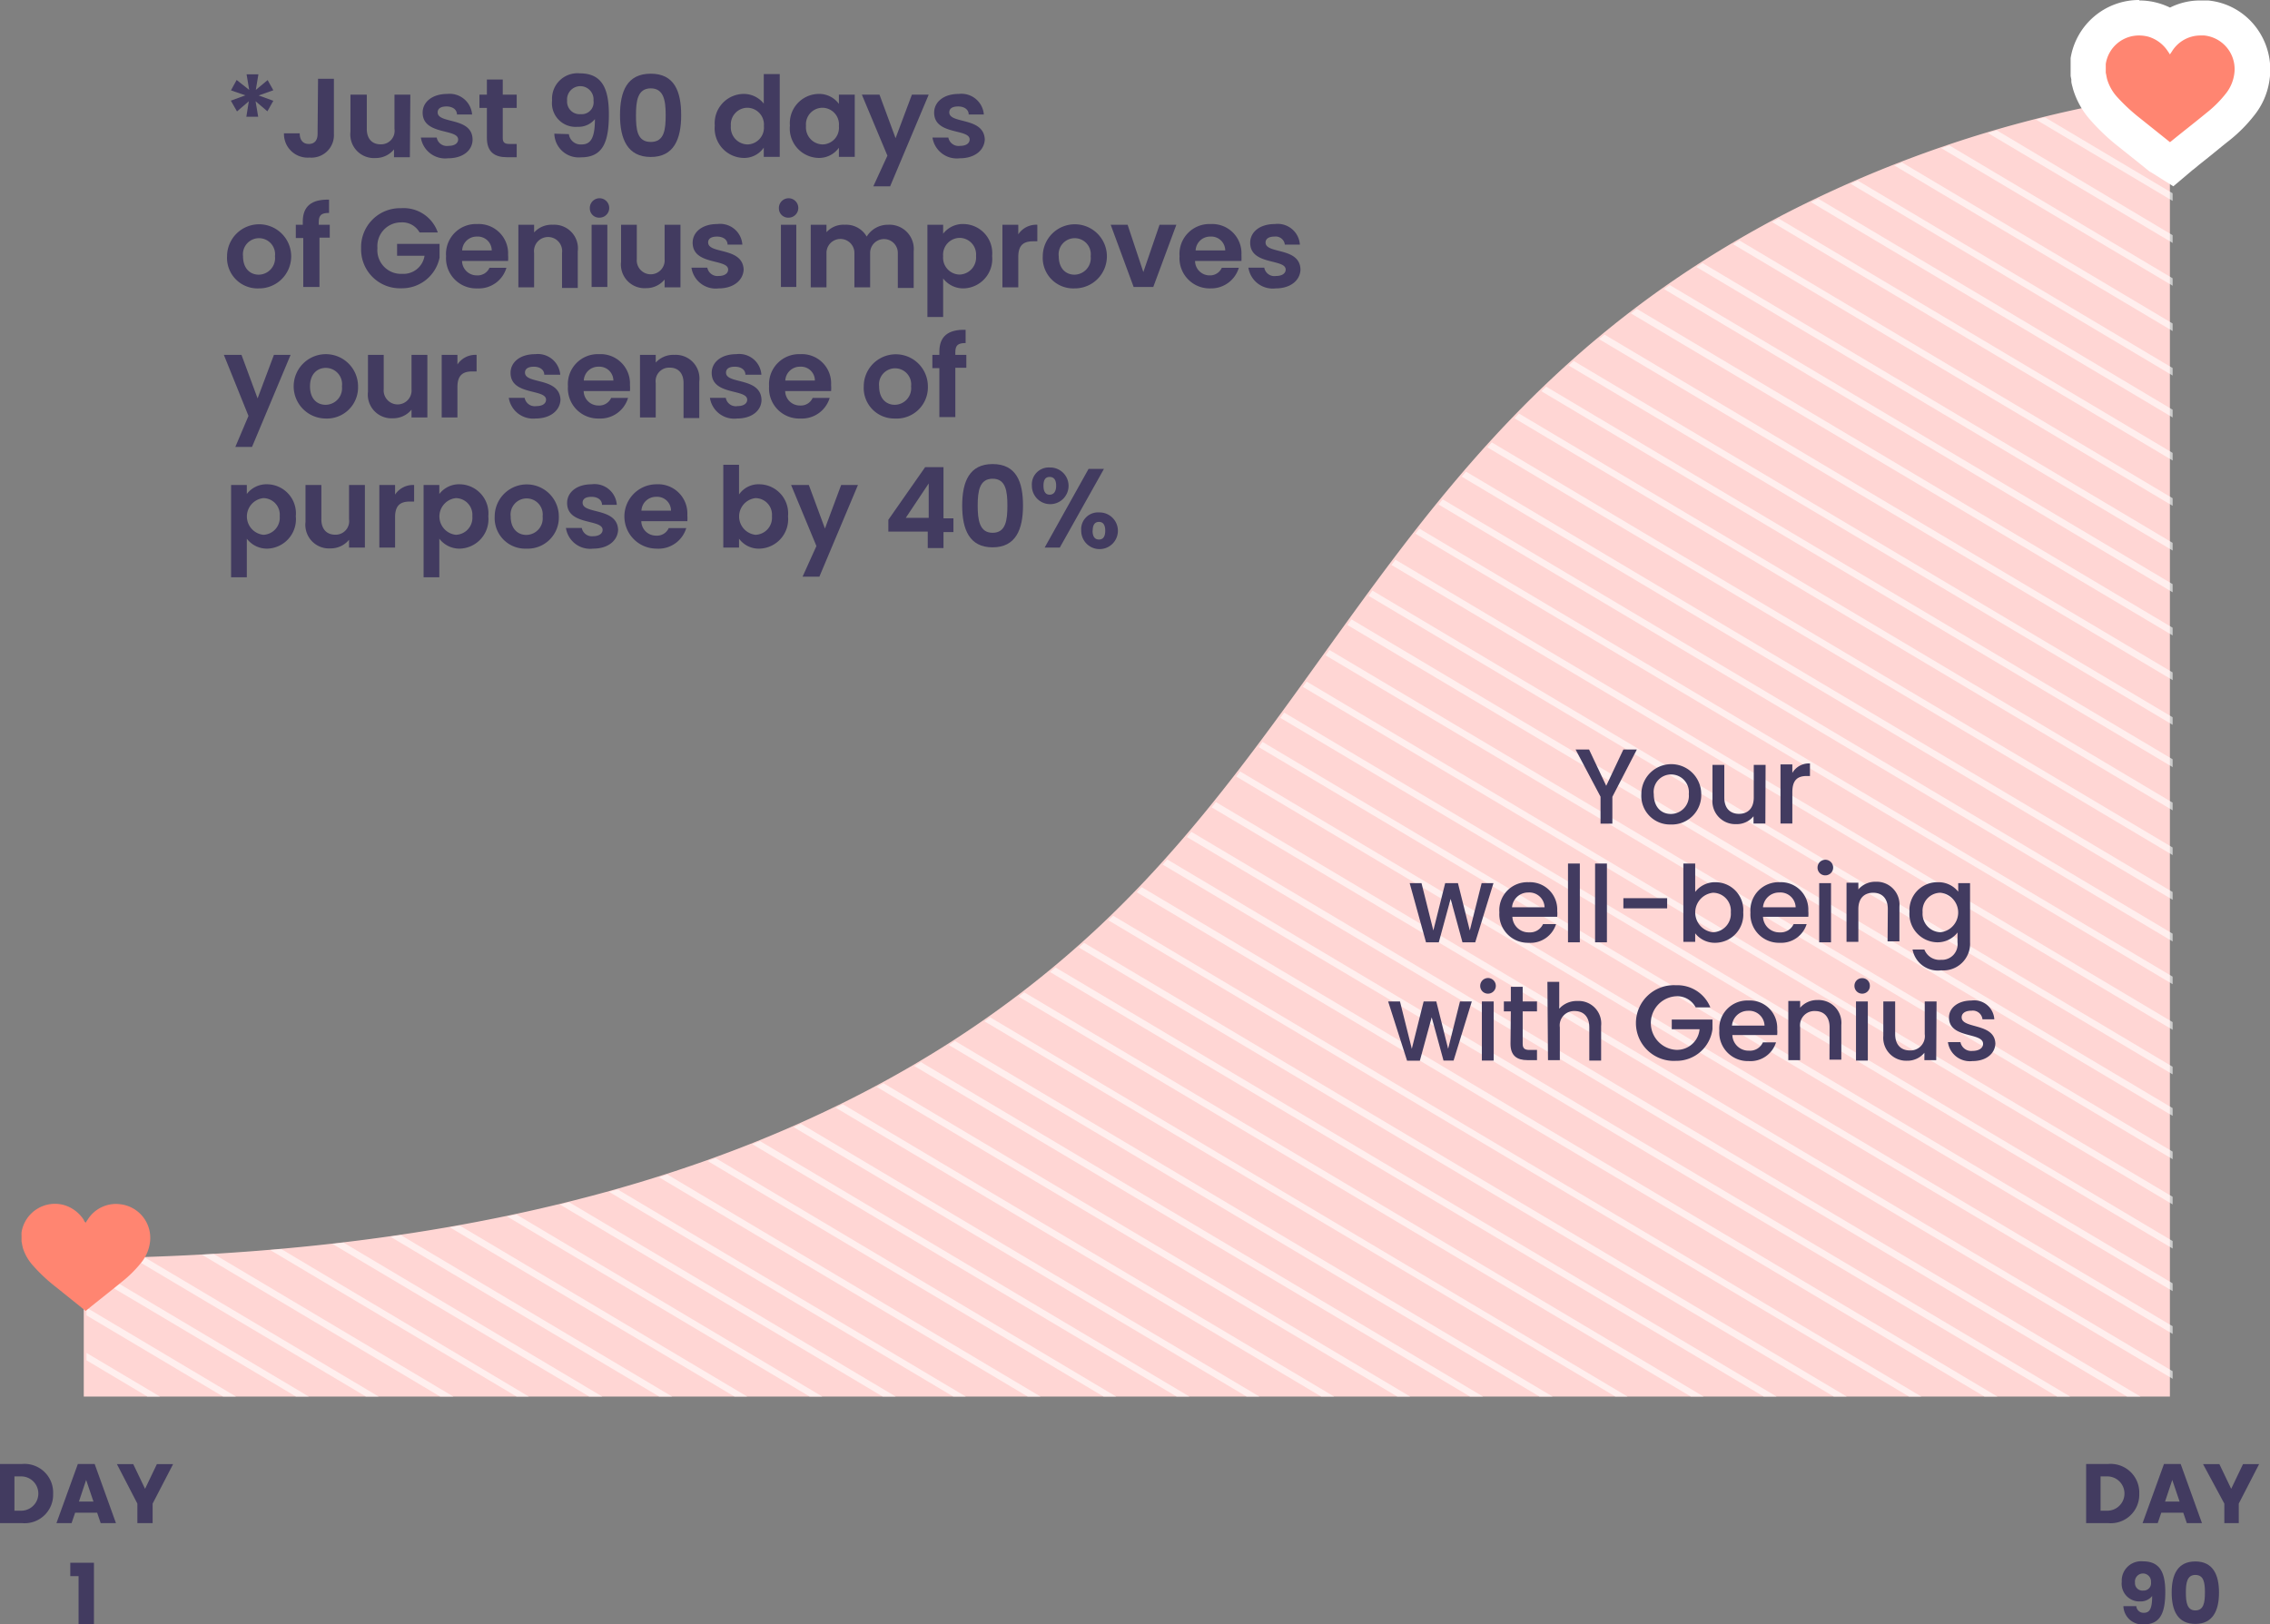 <?xml version="1.0" encoding="utf-8"?><svg xmlns="http://www.w3.org/2000/svg" xmlns:xlink="http://www.w3.org/1999/xlink" viewBox="0 0 191.85 137.32"><rect x="0" y="0" width="191.85" height="137.32" fill="#808080" stroke="none"/><defs><style>.cls-1{fill:none;}.cls-2{fill:#ffd6d4;}.cls-3{opacity:0.6;}.cls-4{clip-path:url(#clip-path);}.cls-5{fill:#fff;}.cls-6{fill:#ff8571;}.cls-7{fill:#423b60;}</style><clipPath id="clip-path"><path class="cls-1" d="M7.31,106.37c47-.44,71.86-14.89,85.93-28.15,20.24-19.09,26.91-44,57.68-60.06a100.35,100.35,0,0,1,32.7-10.3v110.2H7.31Z"/></clipPath></defs><g id="Layer_2" data-name="Layer 2"><g id="Layer_1-2" data-name="Layer 1"><path class="cls-2" d="M7.08,106.37c47-.44,71.86-14.89,85.93-28.15,20.24-19.09,26.91-44,57.68-60.06a100.35,100.35,0,0,1,32.7-10.3v110.2H7.08Z"/><g class="cls-3"><g class="cls-4"><path class="cls-5" d="M5,17c.31.15.63.28.93.46L113.53,81.51l71.58,42.59a5.33,5.33,0,0,0,.51.31.54.54,0,0,1,.28.8c-.24-.14-.48-.26-.7-.4L56.09,48,5.77,18A5.58,5.58,0,0,0,5,17.69Z"/><path class="cls-5" d="M12,6.2a6.72,6.72,0,0,0,.73.56L46.68,27l138.44,82.38c.17.1.33.21.51.3a.54.54,0,0,1,.27.8c-.25-.14-.48-.26-.71-.4L56.1,33.22,11.39,6.61,10.8,6.2Z"/><path class="cls-5" d="M5,9.76a8.53,8.53,0,0,1,.87.39L42.6,32l142.57,84.84a5.06,5.06,0,0,0,.44.26.54.54,0,0,1,.3.79c-.22-.12-.44-.22-.64-.35Q130.07,84.73,74.89,51.87l-69-41A6.87,6.87,0,0,0,5,10.44Z"/><path class="cls-5" d="M5,20.69c.29.14.6.24.87.4l38.72,23L185.2,127.82a5.06,5.06,0,0,0,.44.26c.36.18.4.42.27.78l-.67-.37L5.91,21.77A7.61,7.61,0,0,0,5,21.38Z"/><path class="cls-5" d="M5,13.45c.3.16.62.31.91.48l127,75.56,52.46,31.23c.35.2.83.35.59,1l-.74-.41-29-17.28L5.85,14.55c-.28-.16-.58-.28-.87-.42Z"/><path class="cls-5" d="M5.74,6.2c.29.19.57.39.86.57L185.19,113.05a4,4,0,0,0,.45.26.52.52,0,0,1,.26.78l-.66-.36Q95.61,60.37,6,7a8,8,0,0,0-1-.43V6.2Z"/><path class="cls-5" d="M5,24.52a8.59,8.59,0,0,1,.87.4L42.54,46.74,183,130.33l1,.58a1.44,1.44,0,0,1-1.31-.14c-1.14-.69-2.29-1.37-3.44-2.05L6,25.63a8,8,0,0,0-1-.42Z"/><path class="cls-5" d="M5,31.77c.31.15.63.28.93.46q53.81,32,107.62,64.05l57.57,34.26.58.35a1.32,1.32,0,0,1-1.44-.21l-13.57-8.08L6.29,33.11c-.42-.25-.88-.44-1.31-.66Z"/><path class="cls-5" d="M5,28.21c.3.17.62.31.91.49l127.3,75.75,43.68,26,.71.43a1.2,1.2,0,0,1-1.37-.18q-4.22-2.49-8.41-5L5.91,29.36c-.3-.18-.62-.31-.93-.46Z"/><path class="cls-5" d="M17.84,6.2c.26.18.51.38.78.54l166.39,99c.22.12.42.26.64.37s.38.4.28.79l-.76-.43L154,87.93,17.54,6.74c-.27-.16-.51-.36-.77-.54Z"/><path class="cls-5" d="M24.12,6.2c.29.19.57.39.86.56l160.25,95.37a3.48,3.48,0,0,0,.38.23.53.53,0,0,1,.3.79c-.22-.12-.44-.23-.64-.35L81.79,41.21,23.65,6.61c-.21-.12-.4-.27-.6-.41Z"/><path class="cls-5" d="M5,35.46a8.59,8.59,0,0,1,.87.4L44.38,58.78l120.25,71.57,1,.56a1.69,1.69,0,0,1-1.55-.27L141.62,117.3,5.91,36.54a7,7,0,0,0-.93-.4Z"/><path class="cls-5" d="M36.83,6.2a7.85,7.85,0,0,0,.73.56L71.63,27,185.12,94.57a5.33,5.33,0,0,0,.51.31.53.53,0,0,1,.27.8l-.77-.45-129-76.75L36.21,6.61c-.21-.12-.4-.27-.6-.41Z"/><path class="cls-5" d="M30.55,6.2c.29.19.57.39.86.57l153.75,91.5c.15.08.29.19.45.26.36.16.43.41.31.82l-.71-.41L131.52,67,30.14,6.65c-.23-.14-.44-.3-.66-.45Z"/><path class="cls-5" d="M5,39.29a8.53,8.53,0,0,1,.87.39L42.54,61.51,158.2,130.35l1,.56a1.66,1.66,0,0,1-1.54-.27l-23-13.69L5.91,40.36A8.64,8.64,0,0,0,5,40Z"/><path class="cls-5" d="M5,46.54c.31.15.63.28.93.45l109.46,65.15,30.89,18.38c.21.12.4.25.66.41a1.82,1.82,0,0,1-1.59-.31L84.57,94.46,6.23,47.84c-.4-.23-.84-.41-1.25-.62Z"/><path class="cls-5" d="M5,43c.3.16.62.31.91.48L135,120.31l17.12,10.2c.21.12.41.25.66.41a1.67,1.67,0,0,1-1.52-.27l-46.55-27.71L5.91,44.12c-.3-.17-.62-.3-.93-.46Z"/><path class="cls-5" d="M42.65,6.2c.24.17.47.35.72.5L185,91c.22.13.42.27.64.38a.53.53,0,0,1,.29.79c-.25-.13-.49-.26-.72-.4L56,14.85,42.23,6.67c-.23-.14-.43-.31-.65-.47Z"/><path class="cls-5" d="M48.93,6.2c.29.19.57.39.87.56L185.19,87.34c.15.09.29.19.45.27.36.17.4.42.28.78l-.68-.37L48.53,6.65c-.24-.14-.45-.3-.67-.45Z"/><path class="cls-5" d="M5,50.23a8.53,8.53,0,0,1,.87.39L44.38,73.55l95.47,56.81.92.56a1.74,1.74,0,0,1-1.58-.3l-28.46-16.94Q58.32,82.5,5.91,51.31a7,7,0,0,0-.93-.4Z"/><path class="cls-5" d="M61.65,6.2a4.72,4.72,0,0,0,.66.52L96.37,27l88.9,52.91c.36.21.89.35.64,1-.24-.13-.47-.24-.69-.37Q162,66.71,138.79,52.89L61,6.61c-.21-.12-.4-.27-.6-.41Z"/><path class="cls-5" d="M55.37,6.2c.28.19.56.39.86.57l129,76.75c.15.09.29.18.45.26a.51.51,0,0,1,.26.77c-.23-.12-.45-.23-.66-.36L55,6.65c-.23-.14-.44-.3-.66-.45Z"/><path class="cls-5" d="M5,54.06a6.79,6.79,0,0,1,.87.39L42.54,76.27l90.88,54.09.92.56a1.73,1.73,0,0,1-1.58-.3l-30.24-18L5.91,55.13A7,7,0,0,0,5,54.74Z"/><path class="cls-5" d="M5,61.3c.31.15.63.28.93.46l107.16,63.78q4.22,2.49,8.41,5l.58.35a1.34,1.34,0,0,1-1.45-.21l-13.56-8.08L6.29,62.64C5.88,62.4,5.42,62.2,5,62Z"/><path class="cls-5" d="M5,57.75c.24.12.49.23.72.37l121.67,72.41.59.35a1.17,1.17,0,0,1-1.32-.15l-8.92-5.3L5.91,58.89c-.3-.18-.62-.31-.93-.46Z"/><path class="cls-5" d="M67.47,6.2c.25.18.5.38.77.54L185,76.23c.21.13.41.27.63.38s.39.4.27.78l-.76-.42L154,58.43,67.1,6.7a8.3,8.3,0,0,1-.71-.5Z"/><path class="cls-5" d="M73.74,6.2c.29.19.57.39.87.56L185.19,72.58l.44.26a.5.5,0,0,1,.27.77c-.23-.12-.45-.23-.66-.36L73.27,6.61c-.2-.12-.4-.27-.6-.41Z"/><path class="cls-5" d="M5,65a8.59,8.59,0,0,1,.87.4l38.66,23,70.52,42,.93.56a1.7,1.7,0,0,1-1.52-.26Q106,125.61,97.5,120.58L5.91,66.07A7,7,0,0,0,5,65.68Z"/><path class="cls-5" d="M86.46,6.2a7.72,7.72,0,0,0,.72.56L121.12,27l64,38.08a5.33,5.33,0,0,0,.51.31.56.56,0,0,1,.29.8l-.67-.37L85.77,6.57a6.45,6.45,0,0,1-.54-.37Z"/><path class="cls-5" d="M80.18,6.2c.28.19.56.39.86.57l104.12,62c.15.09.29.19.44.27a.53.53,0,0,1,.3.8l-.69-.39L133.82,38.83l-54-32.18c-.23-.14-.44-.3-.66-.45Z"/><path class="cls-5" d="M5,68.82a8.53,8.53,0,0,1,.87.39L42.09,90.77l66.48,39.57.92.55a1.36,1.36,0,0,1-1.44-.21l-13.82-8.23L5.91,69.9A7,7,0,0,0,5,69.5Z"/><path class="cls-5" d="M5,76.07a6.89,6.89,0,0,1,.73.34L96.77,130.6l.52.34a1.86,1.86,0,0,1-1.59-.32L33.1,93.36,5.78,77.11a7.22,7.22,0,0,0-.8-.36Z"/><path class="cls-5" d="M5,72.51c.24.13.49.24.72.38l96.86,57.64.58.35a1.22,1.22,0,0,1-1.39-.19L90.55,124,5.84,73.61A8.48,8.48,0,0,0,5,73.2Z"/><path class="cls-5" d="M92.28,6.2c.23.17.46.35.71.5l92,54.75c.21.12.42.26.64.38a.52.52,0,0,1,.28.78c-.22-.12-.44-.23-.65-.36L91.79,6.63c-.21-.13-.39-.29-.59-.43Z"/><path class="cls-5" d="M98.56,6.2c.28.19.56.39.86.56l85.74,51a3.91,3.91,0,0,0,.44.26.54.54,0,0,1,.3.81l-.69-.39L128.72,24.85,98.09,6.61c-.21-.12-.41-.27-.61-.41Z"/><path class="cls-5" d="M5,79.76a8.59,8.59,0,0,1,.87.4l38.6,23,45.79,27.26.87.52a1.49,1.49,0,0,1-1.45-.22l-14.33-8.54L5.91,80.84a7,7,0,0,0-.93-.4Z"/><path class="cls-5" d="M105,6.2c.29.19.56.39.86.56Q145.51,30.39,185.19,54c.15.09.29.19.44.27a.5.5,0,0,1,.27.77c-.23-.12-.45-.23-.66-.36l-80.72-48c-.21-.12-.4-.27-.6-.41Z"/><path class="cls-5" d="M111.27,6.2a7.72,7.72,0,0,0,.72.56L146,27l39.35,23.41c.35.21.82.36.56,1l-.68-.38L137,22.27,110.65,6.61c-.21-.12-.41-.27-.61-.41Z"/><path class="cls-5" d="M5,83.59a8.53,8.53,0,0,1,.87.39l36.63,21.79,41.4,24.64.77.48a1.3,1.3,0,0,1-1.42-.22L69,122.18,5.91,84.66A7,7,0,0,0,5,84.27Z"/><path class="cls-5" d="M5,87.28c.24.12.49.23.72.37l72,42.86.64.41a1.64,1.64,0,0,1-1.52-.28q-15-8.94-30-17.85L5.9,88.42c-.29-.17-.61-.31-.92-.46Z"/><path class="cls-5" d="M5,90.83c.24.12.5.21.73.35Q38.86,110.89,72,130.62l.47.29a1.61,1.61,0,0,1-1.54-.27L46.15,115.89l-40.37-24c-.25-.14-.53-.23-.8-.35Z"/><path class="cls-5" d="M117.09,6.2c.24.17.46.35.71.5l67.18,40c.21.13.42.27.64.38a.54.54,0,0,1,.29.79l-.66-.36L116.6,6.63c-.21-.13-.39-.29-.58-.43Z"/><path class="cls-5" d="M123.37,6.2c.26.18.52.36.8.53l61,36.31a3.91,3.91,0,0,0,.44.26c.37.17.41.43.29.79l-.67-.37L122.9,6.61c-.21-.12-.4-.27-.6-.41Z"/><path class="cls-5" d="M5,94.53a8.53,8.53,0,0,1,.87.39l38.59,23,21.15,12.58.71.45a1.6,1.6,0,0,1-1.48-.26L47.37,120.27,5.85,95.57A6.63,6.63,0,0,0,5,95.21Z"/><path class="cls-5" d="M129.8,6.2c.29.19.57.39.86.57l54.53,32.45.44.26a.5.5,0,0,1,.27.77c-.23-.12-.45-.23-.65-.35L129.33,6.61c-.21-.12-.4-.27-.6-.41Z"/><path class="cls-5" d="M5,98.35a8.59,8.59,0,0,1,.87.4L42.6,120.61l16.56,9.86.71.45a1.6,1.6,0,0,1-1.48-.26l-18-10.7L5.85,99.39A6.58,6.58,0,0,0,5,99Z"/><path class="cls-5" d="M136.08,6.2a5.38,5.38,0,0,0,.66.52l33.61,20,15.09,9c.35.21.7.4.46.9-.23-.12-.45-.23-.65-.36L135.39,6.57a6.3,6.3,0,0,1-.53-.37Z"/><path class="cls-5" d="M5,102.05c.24.12.49.23.72.37l47.24,28.11.58.35a1.22,1.22,0,0,1-1.39-.19L40.92,124Q23.39,113.58,5.84,103.15c-.27-.16-.57-.28-.86-.42Z"/><path class="cls-5" d="M5,105.6c.26.13.55.23.8.38l41.3,24.58c.19.11.36.23.59.38a1.88,1.88,0,0,1-1.6-.32q-16.95-10.11-33.92-20.2L5.72,106.6c-.23-.13-.5-.21-.74-.32Z"/><path class="cls-5" d="M141.9,6.2c.28.19.55.4.84.57l42.59,25.36c.33.19.77.33.64.81l-.07.14c-.26-.14-.51-.27-.75-.42L154,14.1,141.47,6.67a7.52,7.52,0,0,1-.64-.47Z"/><path class="cls-5" d="M148.18,6.2c.27.18.52.36.8.53l36.36,21.64c.35.21.83.35.57.93-.17-.09-.34-.16-.5-.25L147.58,6.54a4,4,0,0,1-.47-.34Z"/><path class="cls-5" d="M5,109.29a5.72,5.72,0,0,1,.68.28l35.4,21.07c.13.07.24.16.42.27a1.51,1.51,0,0,1-1.44-.23q-6.9-4.12-13.82-8.23L5.85,110.33A6.58,6.58,0,0,0,5,110Z"/><path class="cls-5" d="M154.61,6.2c.27.18.52.36.8.53l29.93,17.82c.35.2.83.35.57.92a4.66,4.66,0,0,1-.5-.25L154,6.54a5.09,5.09,0,0,1-.47-.34Z"/><path class="cls-5" d="M5,113.12a5.72,5.72,0,0,1,.68.28l29,17.24c.13.07.24.16.39.25a1.28,1.28,0,0,1-1.41-.21q-6.9-4.12-13.82-8.23t-14-8.33a6.35,6.35,0,0,0-.8-.32Z"/><path class="cls-5" d="M160.89,6.2a6.72,6.72,0,0,0,.73.56l23.47,14c.17.1.34.22.51.3a.57.57,0,0,1,.32.8c-.21-.11-.4-.19-.58-.3l-25.2-15a5.66,5.66,0,0,1-.47-.34Z"/><path class="cls-5" d="M5,116.81c.22.11.45.21.66.33l22.52,13.41.58.37a1.61,1.61,0,0,1-1.46-.24Q16.6,124.31,5.9,118c-.29-.17-.61-.3-.92-.45Z"/><path class="cls-5" d="M166.71,6.2c.26.18.51.38.78.54l17.88,10.64c.35.21.8.37.53.92-.2-.11-.4-.2-.59-.31L166.16,6.59a5,5,0,0,1-.52-.39Z"/><path class="cls-5" d="M5,120.37c.22.1.46.18.67.3l16.75,10c.14.08.27.18.46.3a1.85,1.85,0,0,1-1.54-.28Q13.56,126,5.78,121.41a7.22,7.22,0,0,0-.8-.36Z"/><path class="cls-5" d="M173,6.2c.25.16.48.34.74.49l11.71,7c.34.2.72.38.46.88a5,5,0,0,1-.46-.24L172.33,6.5c-.15-.09-.27-.2-.41-.3Z"/><path class="cls-5" d="M5,124.06a4.07,4.07,0,0,1,.61.24l10.69,6.36c.12.07.23.16.38.27a1.61,1.61,0,0,1-1.4-.23q-4.72-2.83-9.48-5.64a6.35,6.35,0,0,0-.8-.32Z"/><path class="cls-5" d="M179.42,6.2c.46.29.91.59,1.37.87q2.39,1.42,4.78,2.84c.34.2.52.41.34.81l-.41-.2-6.87-4.09c-.1-.07-.18-.15-.28-.23Z"/><path class="cls-5" d="M5,127.89a2.46,2.46,0,0,1,.48.16L10,130.73c.08.05.19.07.24.15a1.32,1.32,0,0,1-1.26-.1c-1.07-.66-2.15-1.3-3.24-1.93a4.7,4.7,0,0,0-.74-.28Z"/><path class="cls-5" d="M185.7,6.2c.13.26.46.49.15.88l-1.37-.88Z"/></g></g><path class="cls-6" d="M1.82,104.94v-.49a2.51,2.51,0,0,1,0-.27,2.86,2.86,0,0,1,3.62-2.3,3,3,0,0,1,1.65,1.26c0,.08.09.15.15.23a2.13,2.13,0,0,1,.16-.25,2.81,2.81,0,0,1,2.74-1.32,2.86,2.86,0,0,1,2.52,3.32,3.41,3.41,0,0,1-.71,1.6,10.09,10.09,0,0,1-1.6,1.6c-.85.7-1.72,1.38-2.58,2.07l-.53.43,0,0-2.49-2A14.3,14.3,0,0,1,2.8,107a4,4,0,0,1-.86-1.48C1.89,105.34,1.86,105.14,1.82,104.94Z"/><path class="cls-7" d="M4.49,126.27a2.41,2.41,0,0,1-2.62,2.49H0v-5H1.87A2.42,2.42,0,0,1,4.49,126.27Zm-2.7,1.44a1.45,1.45,0,1,0,0-2.9H1.22v2.9Z"/><path class="cls-7" d="M8.21,127.88H6.35l-.3.88H4.77l1.81-5H8l1.8,5H8.51Zm-.93-2.77-.61,1.83H7.9Z"/><path class="cls-7" d="M9.88,123.77h1.38l1,2.09,1-2.09h1.37l-1.73,3.34v1.65H11.61v-1.65Z"/><path class="cls-7" d="M6.64,133.24h-.7v-1.13h2v5.19H6.64Z"/><path class="cls-7" d="M180.8,126.27a2.41,2.41,0,0,1-2.62,2.49h-1.87v-5h1.87A2.42,2.42,0,0,1,180.8,126.27Zm-2.7,1.44a1.45,1.45,0,1,0,0-2.9h-.57v2.9Z"/><path class="cls-7" d="M184.52,127.88h-1.86l-.3.88h-1.28l1.81-5h1.41l1.8,5h-1.28Zm-.93-2.77-.61,1.83h1.23Z"/><path class="cls-7" d="M186.19,123.77h1.38l1,2.09,1-2.09h1.36l-1.72,3.34v1.65h-1.22v-1.65Z"/><path class="cls-7" d="M180.55,135.78a.61.61,0,0,0,.65.56c.52,0,.69-.43.69-1.42a1.23,1.23,0,0,1-1,.46,1.5,1.5,0,0,1-1.57-1.66,1.64,1.64,0,0,1,1.79-1.73c1.47,0,1.89,1,1.89,2.58,0,1.77-.42,2.75-1.81,2.75a1.6,1.6,0,0,1-1.73-1.54Zm1.24-2a.68.68,0,1,0-1.35,0,.63.63,0,0,0,.7.68A.62.62,0,0,0,181.79,133.74Z"/><path class="cls-7" d="M185.54,132c1.48,0,2,1.11,2,2.63s-.52,2.65-2,2.65-2-1.11-2-2.65S184.06,132,185.54,132Zm0,1.14c-.71,0-.8.7-.8,1.49s.09,1.51.8,1.51.81-.68.81-1.51S186.26,133.14,185.54,133.14Z"/><path class="cls-7" d="M21.62,7.6l1-.83.48.86-1.24.44,1.24.45-.5.89-1-.85.22,1.31h-1l.21-1.31-1,.86-.52-.91,1.23-.45-1.22-.42L20,6.76l1.06.84-.22-1.32h1Z"/><path class="cls-7" d="M26.88,6.66h1.34v4.66a1.9,1.9,0,0,1-2.06,2A2,2,0,0,1,24,11.27h1.33c0,.56.27.9.77.9s.74-.33.74-.85Z"/><path class="cls-7" d="M34.64,13.29H33.3v-.66a2,2,0,0,1-1.56.73,2,2,0,0,1-2.12-2.24V8H31v2.9c0,.84.46,1.3,1.16,1.3a1.14,1.14,0,0,0,1.18-1.3V8h1.34Z"/><path class="cls-7" d="M37.87,13.38a2.08,2.08,0,0,1-2.3-1.75h1.34a.87.87,0,0,0,1,.7c.53,0,.81-.23.81-.54,0-.94-3-.34-3-2.27,0-.88.79-1.58,2.09-1.58A1.9,1.9,0,0,1,39.9,9.68H38.62c0-.41-.36-.68-.88-.68s-.75.2-.75.5c0,1,2.92.36,2.95,2.29C39.94,12.69,39.16,13.38,37.87,13.38Z"/><path class="cls-7" d="M41.15,9.12h-.63V8h.63V6.72h1.34V8h1.18V9.12H42.49v2.55c0,.35.14.5.56.5h.62v1.12h-.84c-1,0-1.68-.42-1.68-1.63Z"/><path class="cls-7" d="M48.08,11.34a1,1,0,0,0,1.08.87c.78,0,1.12-.58,1.12-2.14a1.79,1.79,0,0,1-1.46.65A2,2,0,0,1,46.66,8.5,2.15,2.15,0,0,1,49,6.2c1.88,0,2.46,1.28,2.46,3.47,0,2.36-.52,3.63-2.36,3.63a2.06,2.06,0,0,1-2.25-2Zm2.08-2.83a1.12,1.12,0,1,0-2.23,0,1.06,1.06,0,0,0,1.16,1.14A1,1,0,0,0,50.16,8.51Z"/><path class="cls-7" d="M55,6.23c2,0,2.57,1.5,2.57,3.51s-.61,3.53-2.57,3.53S52.4,11.76,52.4,9.74,53,6.23,55,6.23Zm0,1.24c-1.12,0-1.25,1.08-1.25,2.27S53.84,12,55,12s1.26-1.07,1.26-2.3S56.08,7.47,55,7.47Z"/><path class="cls-7" d="M62.83,7.94a2.15,2.15,0,0,1,1.72.82V6.26H65.9v7H64.55v-.78a2,2,0,0,1-1.73.87,2.5,2.5,0,0,1-2.41-2.74A2.47,2.47,0,0,1,62.83,7.94Zm.33,1.17a1.41,1.41,0,0,0-1.39,1.53,1.44,1.44,0,0,0,1.39,1.57,1.42,1.42,0,0,0,1.4-1.55A1.42,1.42,0,0,0,63.16,9.11Z"/><path class="cls-7" d="M69.16,7.94a2.07,2.07,0,0,1,1.74.84V8h1.34v5.26H70.9v-.77a2.06,2.06,0,0,1-1.75.86,2.49,2.49,0,0,1-2.39-2.74A2.47,2.47,0,0,1,69.16,7.94Zm.35,1.17a1.4,1.4,0,0,0-1.39,1.53,1.44,1.44,0,0,0,1.39,1.57,1.41,1.41,0,0,0,1.39-1.55A1.41,1.41,0,0,0,69.51,9.11Z"/><path class="cls-7" d="M77.07,8h1.42l-3.26,7.75H73.81L75,13.16,72.84,8h1.49l1.36,3.68Z"/><path class="cls-7" d="M81.12,13.38a2.08,2.08,0,0,1-2.31-1.75h1.34a.88.88,0,0,0,1,.7c.52,0,.8-.23.8-.54,0-.94-3-.34-3-2.27,0-.88.78-1.58,2.08-1.58a1.9,1.9,0,0,1,2.12,1.74H81.87c0-.41-.36-.68-.89-.68s-.75.2-.75.5c0,1,2.92.36,3,2.29C83.19,12.69,82.4,13.38,81.12,13.38Z"/><path class="cls-7" d="M21.87,24.38a2.58,2.58,0,0,1-2.68-2.72,2.71,2.71,0,1,1,2.68,2.72Zm0-1.16a1.4,1.4,0,0,0,1.37-1.56,1.36,1.36,0,1,0-2.7,0C20.54,22.71,21.15,23.22,21.87,23.22Z"/><path class="cls-7" d="M25.63,20.12H25V19h.59v-.27c0-1.29.74-1.89,2.22-1.85V18c-.65,0-.87.19-.87.78V19h.93v1.09H27v4.17H25.63Z"/><path class="cls-7" d="M37,19.65H35.46a1.67,1.67,0,0,0-1.56-.85,2,2,0,0,0-2,2.17A2,2,0,0,0,34,23.15a1.8,1.8,0,0,0,1.88-1.53H33.56v-1h3.59v1.16a3.24,3.24,0,0,1-3.24,2.59A3.28,3.28,0,0,1,30.52,21a3.29,3.29,0,0,1,3.38-3.4A3.05,3.05,0,0,1,37,19.65Z"/><path class="cls-7" d="M40.34,24.38a2.55,2.55,0,0,1-2.64-2.72,2.53,2.53,0,0,1,2.64-2.72,2.48,2.48,0,0,1,2.6,2.61,2.92,2.92,0,0,1,0,.51H39.05a1.24,1.24,0,0,0,1.26,1.22,1.1,1.1,0,0,0,1.06-.64H42.8A2.43,2.43,0,0,1,40.34,24.38Zm-1.28-3.21h2.5A1.18,1.18,0,0,0,40.3,20,1.22,1.22,0,0,0,39.06,21.17Z"/><path class="cls-7" d="M47.5,21.38a1.19,1.19,0,1,0-2.36,0v2.91H43.81V19h1.33v.65A2,2,0,0,1,46.73,19a2,2,0,0,1,2.1,2.25v3.09H47.5Z"/><path class="cls-7" d="M49.85,17.62a.82.82,0,1,1,.82.78A.78.78,0,0,1,49.85,17.62ZM50,19h1.33v5.26H50Z"/><path class="cls-7" d="M57.51,24.29H56.17v-.66a2,2,0,0,1-1.57.73,2,2,0,0,1-2.11-2.24V19h1.33v2.9a1.18,1.18,0,1,0,2.35,0V19h1.34Z"/><path class="cls-7" d="M60.74,24.38a2.07,2.07,0,0,1-2.3-1.75h1.34a.87.87,0,0,0,.95.7c.52,0,.81-.23.81-.54,0-.94-3-.34-3-2.27,0-.88.78-1.58,2.08-1.58a1.88,1.88,0,0,1,2.12,1.74H61.49c0-.41-.36-.68-.89-.68s-.75.2-.75.5c0,1,2.92.36,3,2.29C62.81,23.69,62,24.38,60.74,24.38Z"/><path class="cls-7" d="M65.83,17.62a.82.82,0,1,1,.82.78A.78.78,0,0,1,65.83,17.62ZM66,19H67.3v5.26H66Z"/><path class="cls-7" d="M75.88,21.38a1.17,1.17,0,1,0-2.34,0v2.91H72.21V21.38a1.18,1.18,0,1,0-2.36,0v2.91H68.52V19h1.33v.63A1.93,1.93,0,0,1,71.4,19a2,2,0,0,1,1.85,1,2.09,2.09,0,0,1,1.81-1,2.05,2.05,0,0,1,2.16,2.25v3.09H75.88Z"/><path class="cls-7" d="M81.45,18.94a2.46,2.46,0,0,1,2.4,2.7,2.49,2.49,0,0,1-2.4,2.74,2.14,2.14,0,0,1-1.74-.84V26.8H78.38V19h1.33v.76A2.09,2.09,0,0,1,81.45,18.94Zm-.35,1.17a1.42,1.42,0,0,0-1.39,1.55,1.42,1.42,0,0,0,1.39,1.55,1.44,1.44,0,0,0,1.39-1.57A1.4,1.4,0,0,0,81.1,20.11Z"/><path class="cls-7" d="M86.06,24.29H84.72V19h1.34v.81A1.82,1.82,0,0,1,87.67,19v1.4h-.35c-.79,0-1.26.3-1.26,1.32Z"/><path class="cls-7" d="M90.81,24.38a2.58,2.58,0,0,1-2.68-2.72,2.71,2.71,0,1,1,2.68,2.72Zm0-1.16a1.4,1.4,0,0,0,1.37-1.56,1.36,1.36,0,1,0-2.7,0C89.48,22.71,90.09,23.22,90.81,23.22Z"/><path class="cls-7" d="M95.3,19l1.33,4L98,19h1.42l-1.95,5.26H95.81L93.87,19Z"/><path class="cls-7" d="M102.33,24.38a2.55,2.55,0,0,1-2.64-2.72,2.53,2.53,0,0,1,2.64-2.72,2.47,2.47,0,0,1,2.59,2.61,4.36,4.36,0,0,1,0,.51H101a1.23,1.23,0,0,0,1.26,1.22,1.08,1.08,0,0,0,1-.64h1.44A2.44,2.44,0,0,1,102.33,24.38Zm-1.28-3.21h2.5A1.18,1.18,0,0,0,102.29,20,1.22,1.22,0,0,0,101.05,21.17Z"/><path class="cls-7" d="M107.81,24.38a2.08,2.08,0,0,1-2.3-1.75h1.34a.87.87,0,0,0,1,.7c.52,0,.81-.23.81-.54,0-.94-3-.34-3-2.27,0-.88.78-1.58,2.08-1.58a1.88,1.88,0,0,1,2.12,1.74h-1.27a.78.78,0,0,0-.88-.68c-.5,0-.75.2-.75.5,0,1,2.91.36,2.95,2.29C109.88,23.69,109.09,24.38,107.81,24.38Z"/><path class="cls-7" d="M23.15,30h1.41L21.3,37.78H19.89L21,35.16,18.92,30h1.49l1.36,3.68Z"/><path class="cls-7" d="M27.52,35.38a2.72,2.72,0,1,1,2.74-2.72A2.63,2.63,0,0,1,27.52,35.38Zm0-1.16a1.4,1.4,0,0,0,1.38-1.56,1.38,1.38,0,0,0-1.36-1.56c-.71,0-1.34.5-1.34,1.56S26.8,34.22,27.52,34.22Z"/><path class="cls-7" d="M36.12,35.29H34.78v-.66a2,2,0,0,1-1.57.73,2,2,0,0,1-2.11-2.24V30h1.33v2.9a1.18,1.18,0,1,0,2.35,0V30h1.34Z"/><path class="cls-7" d="M38.66,35.29H37.33V30h1.33v.81A1.82,1.82,0,0,1,40.28,30v1.4h-.36c-.78,0-1.26.3-1.26,1.32Z"/><path class="cls-7" d="M45.25,35.38A2.08,2.08,0,0,1,43,33.63h1.34a.87.87,0,0,0,1,.7c.53,0,.81-.23.81-.54,0-.94-3-.34-3-2.27,0-.88.78-1.58,2.08-1.58a1.9,1.9,0,0,1,2.12,1.74H46c0-.41-.36-.68-.88-.68s-.75.2-.75.5c0,1,2.92.36,3,2.29C47.33,34.69,46.54,35.38,45.25,35.38Z"/><path class="cls-7" d="M50.62,35.38A2.55,2.55,0,0,1,48,32.66a2.53,2.53,0,0,1,2.64-2.72,2.48,2.48,0,0,1,2.6,2.61,2.92,2.92,0,0,1,0,.51H49.33a1.24,1.24,0,0,0,1.26,1.22,1.1,1.1,0,0,0,1.06-.64h1.43A2.44,2.44,0,0,1,50.62,35.38Zm-1.28-3.21h2.5A1.18,1.18,0,0,0,50.58,31,1.22,1.22,0,0,0,49.34,32.17Z"/><path class="cls-7" d="M57.77,32.38c0-.84-.46-1.3-1.16-1.3a1.14,1.14,0,0,0-1.19,1.3v2.91H54.09V30h1.33v.65A2,2,0,0,1,57,30a2,2,0,0,1,2.1,2.25v3.09H57.77Z"/><path class="cls-7" d="M62.29,35.38A2.07,2.07,0,0,1,60,33.63h1.34a.86.86,0,0,0,1,.7c.52,0,.81-.23.81-.54,0-.94-3-.34-3-2.27,0-.88.78-1.58,2.08-1.58a1.88,1.88,0,0,1,2.12,1.74H63c0-.41-.36-.68-.89-.68s-.75.2-.75.5c0,1,2.92.36,3,2.29C64.36,34.69,63.57,35.38,62.29,35.38Z"/><path class="cls-7" d="M67.65,35.38A2.55,2.55,0,0,1,65,32.66a2.54,2.54,0,0,1,2.64-2.72,2.47,2.47,0,0,1,2.6,2.61,2.92,2.92,0,0,1,0,.51H66.36a1.24,1.24,0,0,0,1.27,1.22,1.08,1.08,0,0,0,1.05-.64h1.44A2.45,2.45,0,0,1,67.65,35.38Zm-1.28-3.21h2.5A1.17,1.17,0,0,0,67.62,31,1.23,1.23,0,0,0,66.37,32.17Z"/><path class="cls-7" d="M75.62,35.38A2.58,2.58,0,0,1,73,32.66a2.71,2.71,0,1,1,5.42,0A2.64,2.64,0,0,1,75.62,35.38Zm0-1.16A1.4,1.4,0,0,0,77,32.66a1.36,1.36,0,1,0-2.7,0C74.3,33.71,74.91,34.22,75.62,34.22Z"/><path class="cls-7" d="M79.39,31.12H78.8V30h.59v-.27c0-1.29.74-1.89,2.22-1.85V29c-.65,0-.87.19-.87.78V30h.93v1.09h-.93v4.17H79.39Z"/><path class="cls-7" d="M22.6,40.94a2.46,2.46,0,0,1,2.4,2.7,2.49,2.49,0,0,1-2.4,2.74,2.14,2.14,0,0,1-1.74-.84V48.8H19.53V41h1.33v.76A2.09,2.09,0,0,1,22.6,40.94Zm-.35,1.17a1.56,1.56,0,0,0,0,3.1,1.44,1.44,0,0,0,1.39-1.57A1.4,1.4,0,0,0,22.25,42.11Z"/><path class="cls-7" d="M30.84,46.29H29.5v-.66a2,2,0,0,1-1.56.73,2,2,0,0,1-2.12-2.24V41h1.34v2.9c0,.84.46,1.3,1.16,1.3a1.14,1.14,0,0,0,1.18-1.3V41h1.34Z"/><path class="cls-7" d="M33.39,46.29H32.06V41h1.33v.81A1.82,1.82,0,0,1,35,41v1.4h-.35c-.79,0-1.26.3-1.26,1.32Z"/><path class="cls-7" d="M38.87,40.94a2.46,2.46,0,0,1,2.4,2.7,2.49,2.49,0,0,1-2.4,2.74,2.14,2.14,0,0,1-1.74-.84V48.8H35.8V41h1.33v.76A2.09,2.09,0,0,1,38.87,40.94Zm-.35,1.17a1.56,1.56,0,0,0,0,3.1,1.44,1.44,0,0,0,1.4-1.57A1.41,1.41,0,0,0,38.52,42.11Z"/><path class="cls-7" d="M44.48,46.38a2.58,2.58,0,0,1-2.67-2.72,2.71,2.71,0,1,1,5.42,0A2.63,2.63,0,0,1,44.48,46.38Zm0-1.16a1.4,1.4,0,0,0,1.38-1.56,1.36,1.36,0,1,0-2.7,0C43.16,44.71,43.77,45.22,44.48,45.22Z"/><path class="cls-7" d="M50.13,46.38a2.07,2.07,0,0,1-2.3-1.75h1.34a.87.87,0,0,0,.95.7c.52,0,.81-.23.81-.54,0-.94-3-.34-3-2.27,0-.88.78-1.58,2.08-1.58a1.88,1.88,0,0,1,2.12,1.74H50.88c0-.41-.36-.68-.89-.68s-.75.2-.75.5c0,1,2.92.36,3,2.29C52.2,45.69,51.41,46.38,50.13,46.38Z"/><path class="cls-7" d="M55.49,46.38a2.72,2.72,0,0,1,0-5.44,2.47,2.47,0,0,1,2.6,2.61,2.92,2.92,0,0,1,0,.51H54.2a1.24,1.24,0,0,0,1.27,1.22,1.08,1.08,0,0,0,1.05-.64H58A2.45,2.45,0,0,1,55.49,46.38Zm-1.28-3.21h2.5A1.17,1.17,0,0,0,55.46,42,1.23,1.23,0,0,0,54.21,43.17Z"/><path class="cls-7" d="M64.2,40.94a2.46,2.46,0,0,1,2.4,2.7,2.49,2.49,0,0,1-2.4,2.74,2.06,2.06,0,0,1-1.74-.84v.75H61.13v-7h1.33V41.8A2,2,0,0,1,64.2,40.94Zm-.35,1.17a1.56,1.56,0,0,0,0,3.1,1.44,1.44,0,0,0,1.39-1.57A1.4,1.4,0,0,0,63.85,42.11Z"/><path class="cls-7" d="M71.09,41h1.42l-3.26,7.75H67.83L69,46.16,66.86,41h1.5l1.36,3.68Z"/><path class="cls-7" d="M78.41,44.94H75.08v-1l3.11-4.45h1.55v4.33h.84v1.16h-.84v1.35H78.41Zm.08-1.16V40.87l-1.94,2.91Z"/><path class="cls-7" d="M83.89,39.23c2,0,2.57,1.5,2.57,3.51s-.61,3.53-2.57,3.53-2.57-1.51-2.57-3.53S81.93,39.23,83.89,39.23Zm0,1.24c-1.12,0-1.26,1.08-1.26,2.27s.14,2.3,1.26,2.3,1.25-1.07,1.25-2.3S85,40.47,83.89,40.47Z"/><path class="cls-7" d="M88.72,39.52a1.55,1.55,0,1,1-1.51,1.54A1.43,1.43,0,0,1,88.72,39.52Zm-.53,1.54c0,.53.2.76.52.76s.55-.23.55-.76-.21-.74-.55-.74S88.19,40.54,88.19,41.06ZM92,39.64h1.3l-3.73,6.65H88.29Zm.89,3.68a1.55,1.55,0,1,1-1.51,1.54A1.42,1.42,0,0,1,92.9,43.32Zm-.55,1.54c0,.53.21.75.54.75s.53-.22.53-.75-.21-.74-.53-.74S92.35,44.33,92.35,44.86Z"/><path class="cls-7" d="M133.16,63.36h1.14l1.45,3.07,1.45-3.07h1.14l-2.07,4v2.27h-1V67.35Z"/><path class="cls-7" d="M141.21,69.7a2.42,2.42,0,0,1-2.49-2.57,2.53,2.53,0,1,1,5.06,0A2.48,2.48,0,0,1,141.21,69.7Zm0-.89a1.53,1.53,0,0,0,1.52-1.68,1.5,1.5,0,0,0-1.5-1.66,1.47,1.47,0,0,0-1.46,1.66C139.77,68.26,140.43,68.81,141.21,68.81Z"/><path class="cls-7" d="M149.2,69.62h-1V69a1.82,1.82,0,0,1-1.47.67,1.94,1.94,0,0,1-2-2.11V64.66h1v2.76c0,.91.49,1.38,1.24,1.38s1.25-.47,1.25-1.38V64.66h1Z"/><path class="cls-7" d="M151.48,69.62h-1v-5h1v.72a1.62,1.62,0,0,1,1.49-.8v1.06h-.26c-.76,0-1.23.31-1.23,1.37Z"/><path class="cls-7" d="M119.14,74.66h1l1,4,1-4h1.08l1,4,1-4h1l-1.54,5h-1.08l-1-3.67-1,3.67h-1.08Z"/><path class="cls-7" d="M129.19,79.7a2.41,2.41,0,0,1-2.47-2.57,2.37,2.37,0,0,1,2.47-2.55A2.31,2.31,0,0,1,131.61,77a2.81,2.81,0,0,1,0,.5h-3.79a1.37,1.37,0,0,0,1.41,1.32,1.21,1.21,0,0,0,1.18-.7h1.1A2.26,2.26,0,0,1,129.19,79.7Zm-1.4-3h2.75a1.29,1.29,0,0,0-1.39-1.25A1.36,1.36,0,0,0,127.79,76.69Z"/><path class="cls-7" d="M132.52,73h1v6.66h-1Z"/><path class="cls-7" d="M134.81,73h1v6.66h-1Z"/><path class="cls-7" d="M137.2,75.93h3.7v.86h-3.7Z"/><path class="cls-7" d="M145,74.58a2.35,2.35,0,0,1,2.33,2.54A2.39,2.39,0,0,1,145,79.7a2.11,2.11,0,0,1-1.73-.8v.72h-1V73h1V75.4A2.11,2.11,0,0,1,145,74.58Zm-.23.89a1.68,1.68,0,0,0,0,3.34,1.56,1.56,0,0,0,1.51-1.69A1.52,1.52,0,0,0,144.8,75.47Z"/><path class="cls-7" d="M150.42,79.7a2.41,2.41,0,0,1-2.48-2.57,2.38,2.38,0,0,1,2.48-2.55A2.31,2.31,0,0,1,152.83,77a2.81,2.81,0,0,1,0,.5H149a1.38,1.38,0,0,0,1.42,1.32,1.2,1.2,0,0,0,1.17-.7h1.1A2.25,2.25,0,0,1,150.42,79.7Zm-1.41-3h2.75a1.29,1.29,0,0,0-1.39-1.25A1.36,1.36,0,0,0,149,76.69Z"/><path class="cls-7" d="M153.61,73.34a.66.66,0,1,1,.66.66A.65.65,0,0,1,153.61,73.34Zm.14,1.32h1v5h-1Z"/><path class="cls-7" d="M159.55,76.85c0-.91-.49-1.38-1.24-1.38s-1.25.47-1.25,1.38v2.77h-1v-5h1v.57a1.88,1.88,0,0,1,1.47-.65,1.93,1.93,0,0,1,2,2.11v2.93h-1Z"/><path class="cls-7" d="M163.78,74.58a2.12,2.12,0,0,1,1.72.8v-.72h1v5a2.26,2.26,0,0,1-2.43,2.37,2.18,2.18,0,0,1-2.43-1.76h1a1.37,1.37,0,0,0,1.41.87,1.32,1.32,0,0,0,1.39-1.48v-.83a2.13,2.13,0,0,1-1.72.83,2.4,2.4,0,0,1-2.34-2.58A2.36,2.36,0,0,1,163.78,74.58Zm.22.89a1.52,1.52,0,0,0-1.51,1.65A1.56,1.56,0,0,0,164,78.81a1.68,1.68,0,0,0,0-3.34Z"/><path class="cls-7" d="M117.32,84.66h1l1,4,1-4h1.07l1,4,1-4h1l-1.54,5H122L121,86l-1,3.67h-1.08Z"/><path class="cls-7" d="M125.1,83.34a.66.66,0,1,1,.66.66A.65.65,0,0,1,125.1,83.34Zm.14,1.32h1v5h-1Z"/><path class="cls-7" d="M127.69,85.5h-.59v-.84h.59V83.42h1v1.24h1.21v.84h-1.21v2.74c0,.37.15.52.58.52h.63v.86h-.81c-.88,0-1.43-.37-1.43-1.38Z"/><path class="cls-7" d="M130.78,83h1v2.27a2,2,0,0,1,1.54-.65,1.91,1.91,0,0,1,2,2.11v2.93h-1V86.85c0-.91-.49-1.38-1.24-1.38a1.21,1.21,0,0,0-1.25,1.38v2.77h-1Z"/><path class="cls-7" d="M144.55,85.16h-1.24a1.76,1.76,0,0,0-1.67-.94,2.27,2.27,0,0,0,0,4.53,1.91,1.91,0,0,0,2-1.74h-2.35v-.82h3.44V87a3.07,3.07,0,0,1-3.09,2.68,3.2,3.2,0,1,1,0-6.39A3,3,0,0,1,144.55,85.16Z"/><path class="cls-7" d="M147.78,89.7a2.41,2.41,0,0,1-2.47-2.57,2.37,2.37,0,0,1,2.47-2.55A2.31,2.31,0,0,1,150.2,87a2.81,2.81,0,0,1,0,.5h-3.79a1.37,1.37,0,0,0,1.41,1.32,1.19,1.19,0,0,0,1.17-.7h1.11A2.26,2.26,0,0,1,147.78,89.7Zm-1.4-3h2.75a1.3,1.3,0,0,0-1.39-1.25A1.36,1.36,0,0,0,146.38,86.69Z"/><path class="cls-7" d="M154.63,86.85c0-.91-.49-1.38-1.24-1.38a1.21,1.21,0,0,0-1.25,1.38v2.77h-1v-5h1v.57a1.89,1.89,0,0,1,1.48-.65,1.93,1.93,0,0,1,2,2.11v2.93h-1Z"/><path class="cls-7" d="M156.73,83.34a.64.64,0,0,1,.66-.65.63.63,0,0,1,.64.65.64.64,0,0,1-.64.66A.65.65,0,0,1,156.73,83.34Zm.13,1.32h1v5h-1Z"/><path class="cls-7" d="M163.64,89.62h-1V89a1.85,1.85,0,0,1-1.47.67,1.94,1.94,0,0,1-2-2.11V84.66h1v2.76c0,.91.5,1.38,1.24,1.38a1.21,1.21,0,0,0,1.26-1.38V84.66h1Z"/><path class="cls-7" d="M166.7,89.7a1.87,1.87,0,0,1-2.07-1.6h1.06a.92.92,0,0,0,1,.74c.6,0,.91-.26.91-.6,0-1-2.88-.41-2.88-2.23,0-.79.74-1.43,1.91-1.43a1.7,1.7,0,0,1,1.92,1.59h-1a.82.82,0,0,0-.92-.73c-.55,0-.84.23-.84.56,0,1,2.8.44,2.85,2.23C168.6,89.07,167.87,89.7,166.7,89.7Z"/><path class="cls-6" d="M182.6,13.32l-.1-.07-.13-.1-2.45-2a15.17,15.17,0,0,1-2.13-2,5.25,5.25,0,0,1-1.17-2.05,3.37,3.37,0,0,1-.12-.55l-.06-.31V5.55l.06-.38a4.3,4.3,0,0,1,4.31-3.67,4.8,4.8,0,0,1,1.19.16,4.28,4.28,0,0,1,1.4.7,4.15,4.15,0,0,1,2.54-.86,4.53,4.53,0,0,1,.52,0,4.31,4.31,0,0,1,3,1.63,4.47,4.47,0,0,1,.89,3.39,4.92,4.92,0,0,1-1,2.3,11.48,11.48,0,0,1-1.85,1.85c-.59.49-1.19,1-1.79,1.44l-2.17,1.75Z"/><path class="cls-5" d="M180.81,3a3.07,3.07,0,0,1,.79.11,3,3,0,0,1,1.64,1.26,2.3,2.3,0,0,1,.15.23l.17-.25A2.83,2.83,0,0,1,185.94,3l.36,0a2.86,2.86,0,0,1,2.52,3.32,3.41,3.41,0,0,1-.71,1.6,9.69,9.69,0,0,1-1.6,1.6c-.85.7-1.72,1.38-2.58,2.07l-.53.43,0,0-2.5-2a15.65,15.65,0,0,1-1.94-1.79,3.87,3.87,0,0,1-.86-1.48c-.06-.2-.08-.4-.13-.6V5.67c0-.09,0-.18,0-.26A2.83,2.83,0,0,1,180.81,3m0-3h0A5.86,5.86,0,0,0,175,4.91l0,.2,0,.08,0,.24v1l.06.29,0,.14c0,.17.08.41.15.69a6.87,6.87,0,0,0,1.48,2.62A17.81,17.81,0,0,0,179,12.36l1.78,1.42.73.59.16.13.2.11,1.81,1.14,1.62-1.37.17-.13.36-.3.78-.62c.61-.49,1.22-1,1.82-1.47a12.63,12.63,0,0,0,2.09-2.11,6.14,6.14,0,0,0,1.29-3,5.93,5.93,0,0,0-1.19-4.51,5.75,5.75,0,0,0-4-2.2c-.22,0-.45,0-.68,0a5.65,5.65,0,0,0-2.54.6,5.94,5.94,0,0,0-1-.38,5.77,5.77,0,0,0-1.6-.22Z"/></g></g></svg>